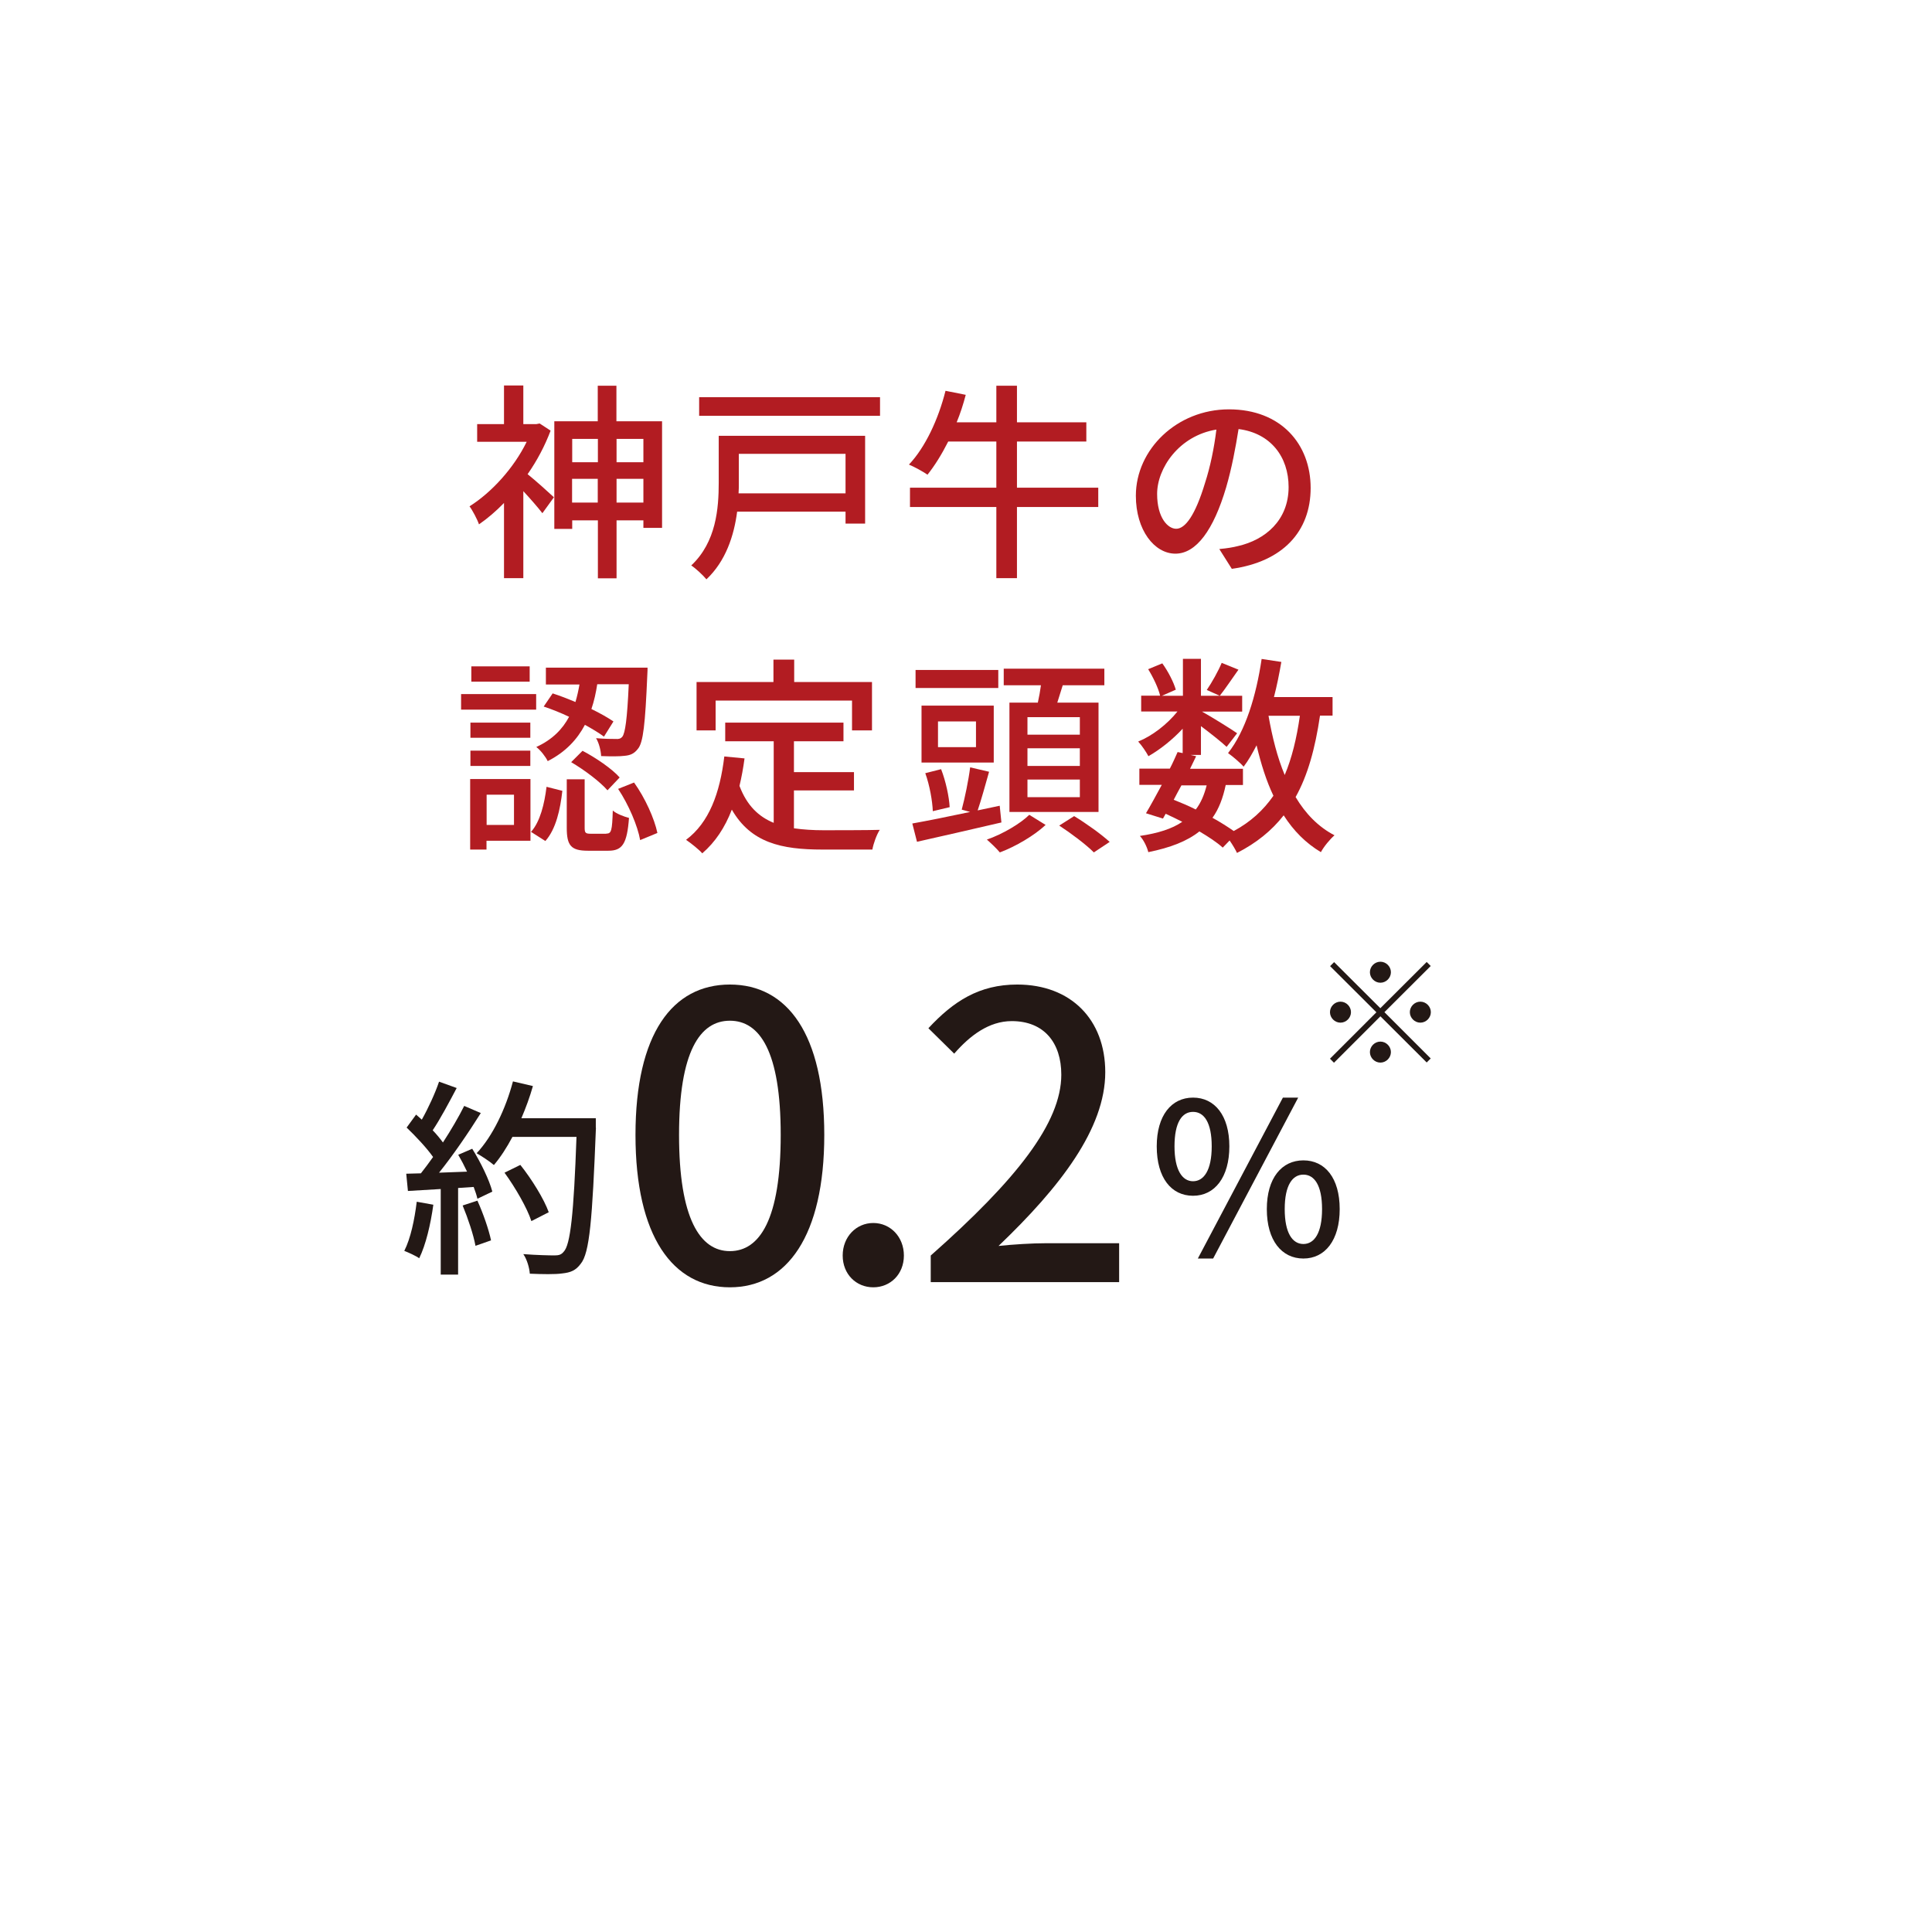 <?xml version="1.0" encoding="UTF-8"?><svg id="Layer_2" xmlns="http://www.w3.org/2000/svg" width="149" height="149" xmlns:xlink="http://www.w3.org/1999/xlink" viewBox="0 0 149 149"><defs><style>.cls-1{fill:#b21c22;}.cls-1,.cls-2,.cls-3{stroke-width:0px;}.cls-2{fill:#231815;}.cls-3{fill:#fff;filter:url(#drop-shadow-1);}</style><filter id="drop-shadow-1" filterUnits="userSpaceOnUse"><feOffset dx="5.1" dy="5.1"/><feGaussianBlur result="blur" stdDeviation="5.1"/><feFlood flood-color="#231815" flood-opacity=".4"/><feComposite in2="blur" operator="in"/><feComposite in="SourceGraphic"/></filter></defs><g id="_レイヤー_2"><circle class="cls-3" cx="69.14" cy="69.11" r="58.86"/><path class="cls-1" d="M42.46,33.22c-.44,1.17-1.05,2.32-1.77,3.35.57.45,1.72,1.49,2.03,1.78l-.89,1.23c-.32-.42-.94-1.13-1.47-1.7v6.71h-1.49v-5.8c-.63.65-1.28,1.2-1.93,1.65-.13-.39-.52-1.12-.73-1.39,1.7-1.07,3.42-2.95,4.41-4.98h-3.82v-1.36h2.07v-2.98h1.49v2.98h1l.26-.05.84.55ZM51.06,32.49v8.22h-1.44v-.58h-2.07v4.47h-1.44v-4.47h-1.98v.66h-1.38v-8.3h3.35v-2.74h1.44v2.74h3.52ZM44.13,33.85v1.8h1.98v-1.8h-1.98ZM46.1,38.76v-1.83h-1.98v1.83h1.98ZM47.55,33.85v1.8h2.07v-1.8h-2.07ZM49.62,38.76v-1.83h-2.07v1.83h2.07Z"/><path class="cls-1" d="M66.73,40.38h-1.52v-.92h-8.36c-.24,1.85-.88,3.82-2.37,5.22-.23-.29-.84-.86-1.17-1.07,1.93-1.81,2.12-4.41,2.12-6.4v-3.6h11.29v6.77ZM67.87,30.63v1.44h-13.95v-1.44h13.95ZM56.98,35v2.24c0,.26,0,.54-.02.81h8.25v-3.05h-8.23Z"/><path class="cls-1" d="M84.7,39.1h-6.27v5.49h-1.59v-5.49h-6.66v-1.49h6.66v-3.56h-3.71c-.5.99-1.04,1.86-1.6,2.56-.32-.23-1.04-.62-1.43-.78,1.26-1.33,2.27-3.5,2.82-5.69l1.56.31c-.19.73-.42,1.44-.7,2.12h3.06v-2.82h1.59v2.82h5.35v1.48h-5.35v3.56h6.27v1.49Z"/><path class="cls-1" d="M94.06,42.34c.57-.05,1.04-.13,1.43-.23,2.06-.47,3.89-1.96,3.89-4.55,0-2.33-1.39-4.16-3.86-4.47-.23,1.44-.52,3-.96,4.51-.97,3.27-2.3,5.1-3.91,5.1s-3.05-1.8-3.05-4.47c0-3.56,3.16-6.66,7.18-6.66s6.3,2.69,6.3,6.06-2.16,5.69-6.08,6.24l-.96-1.52ZM92.93,37.26c.41-1.26.71-2.72.88-4.13-2.88.47-4.57,2.98-4.57,4.96,0,1.85.83,2.69,1.47,2.69.7,0,1.47-1.04,2.22-3.52Z"/><path class="cls-1" d="M41.35,54.73h-5.79v-1.2h5.79v1.2ZM40.91,64.84h-3.39v.68h-1.26v-5.44h4.65v4.76ZM40.9,56.9h-4.62v-1.17h4.62v1.17ZM36.28,57.89h4.62v1.18h-4.62v-1.18ZM40.85,52.57h-4.5v-1.18h4.5v1.18ZM37.53,61.29v2.33h2.11v-2.33h-2.11ZM40.95,64.16c.71-.79,1.04-2.17,1.2-3.48l1.22.31c-.16,1.43-.49,2.95-1.31,3.87l-1.1-.7ZM42.63,53.48c.57.18,1.15.41,1.75.66.13-.44.23-.89.31-1.35h-2.59v-1.3h7.84s0,.42-.02.6c-.16,3.74-.31,5.19-.73,5.67-.28.36-.57.49-1.02.53-.37.05-1.09.05-1.81.02-.02-.42-.16-1-.39-1.38.66.06,1.26.06,1.51.06.24.02.39-.02.52-.18.21-.28.37-1.31.49-4.04h-2.43c-.1.65-.24,1.3-.45,1.91.66.32,1.26.66,1.7.96l-.73,1.17c-.39-.29-.91-.6-1.47-.91-.58,1.1-1.47,2.09-2.87,2.8-.16-.34-.55-.84-.88-1.09,1.25-.57,2.03-1.39,2.53-2.33-.65-.31-1.33-.58-1.96-.79l.71-1.04ZM46.76,64.29c.39,0,.45-.21.5-1.78.26.24.86.47,1.25.57-.15,2.01-.52,2.53-1.59,2.53h-1.59c-1.31,0-1.62-.42-1.62-1.77v-3.74h1.38v3.73c0,.4.06.47.47.47h1.2ZM44.92,57.9c1.02.53,2.28,1.39,2.87,2.06l-.94.99c-.57-.66-1.78-1.57-2.8-2.17l.88-.88ZM48.9,60.35c.86,1.2,1.57,2.79,1.8,3.89l-1.33.55c-.19-1.09-.89-2.74-1.7-3.95l1.23-.49Z"/><path class="cls-1" d="M61.23,63.88c.71.1,1.47.15,2.28.15.7,0,3.42,0,4.34-.03-.24.36-.5,1.09-.57,1.52h-3.86c-3.18,0-5.51-.53-6.98-3.08-.53,1.38-1.28,2.51-2.28,3.37-.24-.28-.88-.79-1.25-1.04,1.78-1.33,2.61-3.6,2.95-6.43l1.56.15c-.1.75-.23,1.46-.39,2.12.57,1.51,1.47,2.37,2.64,2.85v-6.29h-3.74v-1.44h9.12v1.44h-3.82v2.38h4.63v1.41h-4.63v2.92ZM55.19,56.33h-1.47v-3.73h5.93v-1.73h1.6v1.73h6v3.73h-1.54v-2.3h-10.52v2.3Z"/><path class="cls-1" d="M77.23,63.43c-2.28.53-4.72,1.09-6.51,1.49l-.36-1.41c1.17-.21,2.77-.53,4.46-.89l-.65-.18c.24-.89.53-2.29.65-3.26l1.46.34c-.29,1.02-.6,2.16-.88,2.98l1.7-.36.13,1.28ZM76.99,53.06h-6.38v-1.39h6.38v1.39ZM76.64,58.81h-5.57v-4.39h5.57v4.39ZM71.94,62.56c-.03-.78-.24-1.99-.58-2.93l1.22-.31c.36.92.62,2.14.66,2.93l-1.3.31ZM75.27,55.64h-2.93v1.98h2.93v-1.98ZM80.64,63.62c-.86.81-2.32,1.67-3.53,2.12-.23-.28-.68-.71-1-.99,1.22-.42,2.61-1.25,3.27-1.91l1.26.78ZM80.04,54.19c.1-.44.18-.91.24-1.34h-2.87v-1.28h7.76v1.28h-3.21c-.15.47-.29.92-.42,1.34h3.18v8.43h-6.87v-8.43h2.19ZM83.28,55.31h-4.04v1.35h4.04v-1.35ZM83.28,57.71h-4.04v1.36h4.04v-1.36ZM83.28,60.12h-4.04v1.36h4.04v-1.36ZM82.84,62.94c.91.55,2.11,1.41,2.74,1.99l-1.22.81c-.57-.58-1.75-1.47-2.67-2.07l1.15-.73Z"/><path class="cls-1" d="M101.8,55.2c-.37,2.51-.94,4.59-1.88,6.27.76,1.28,1.75,2.3,3,2.95-.34.29-.83.88-1.05,1.3-1.17-.7-2.11-1.65-2.87-2.84-.92,1.18-2.11,2.14-3.6,2.9-.11-.24-.34-.63-.57-.96l-.53.55c-.45-.41-1.09-.83-1.8-1.25-.94.75-2.22,1.25-3.94,1.6-.1-.41-.37-.96-.65-1.25,1.41-.21,2.48-.55,3.27-1.09-.42-.21-.84-.42-1.28-.62l-.21.37-1.31-.41c.36-.6.78-1.38,1.22-2.19h-1.73v-1.25h2.35c.23-.44.42-.88.6-1.28l.39.08v-1.88c-.78.84-1.73,1.6-2.64,2.12-.18-.34-.52-.84-.79-1.13,1.09-.44,2.25-1.34,3.03-2.32h-2.8v-1.22h1.46c-.13-.57-.53-1.41-.92-2.04l1.09-.45c.45.62.88,1.46,1.04,2.03l-1.07.47h1.62v-2.85h1.39v2.85h3.18v1.22h-3.1c.73.4,2.3,1.38,2.71,1.67l-.81,1.05c-.39-.37-1.25-1.05-1.98-1.6v2.22h-.81l.44.1c-.15.31-.31.63-.47.97h4.08v1.25h-1.33c-.21,1-.53,1.85-1.02,2.53.62.34,1.18.7,1.64,1.02,1.3-.7,2.28-1.6,3.06-2.72-.55-1.15-.96-2.46-1.3-3.89-.31.6-.63,1.17-1,1.65-.23-.28-.86-.81-1.2-1.05,1.34-1.69,2.17-4.41,2.59-7.26l1.52.23c-.16.92-.34,1.83-.57,2.71h4.52v1.43h-.96ZM91.12,60.56c-.21.37-.41.76-.6,1.12.57.23,1.15.47,1.7.75.39-.5.65-1.12.84-1.86h-1.94ZM95.51,51.65c-.52.73-1.04,1.51-1.44,2.01l-1-.45c.39-.57.89-1.46,1.15-2.09l1.3.53ZM97.83,55.2c.29,1.65.68,3.21,1.25,4.57.55-1.3.92-2.82,1.17-4.57h-2.41Z"/><path class="cls-2" d="M33.42,92.91c-.21,1.52-.58,3.09-1.09,4.13-.24-.18-.84-.45-1.15-.57.49-.97.79-2.4.96-3.79l1.28.23ZM36.41,88.58c.66,1.05,1.33,2.43,1.56,3.32l-1.15.55c-.06-.26-.16-.57-.29-.91l-1.2.08v6.68h-1.34v-6.6c-.92.05-1.78.1-2.53.15l-.13-1.33,1.13-.03c.31-.39.62-.81.94-1.26-.5-.71-1.33-1.59-2.04-2.27l.73-1c.15.13.29.26.44.39.5-.89,1.04-2.06,1.33-2.93l1.36.49c-.58,1.1-1.26,2.38-1.85,3.26.31.32.58.65.79.94.63-.97,1.22-1.98,1.64-2.82l1.28.55c-.92,1.47-2.14,3.26-3.22,4.6l2.16-.08c-.21-.45-.44-.89-.68-1.3l1.09-.47ZM36.82,92.6c.44.97.88,2.24,1.05,3.06l-1.2.42c-.15-.84-.58-2.12-.99-3.11l1.13-.37ZM45.96,86.96c-.28,7.15-.49,9.67-1.17,10.5-.39.53-.79.68-1.43.75-.55.08-1.54.06-2.5.02-.03-.44-.21-1.09-.5-1.51,1.05.08,2.03.1,2.41.1.34,0,.52-.06.7-.28.52-.52.78-2.92.99-8.86h-4.94c-.44.83-.92,1.57-1.43,2.17-.29-.26-.97-.7-1.33-.91,1.23-1.31,2.24-3.42,2.8-5.54l1.54.36c-.24.84-.55,1.69-.89,2.48h5.74v.73ZM40.98,94.17c-.32-.99-1.22-2.56-2.07-3.73l1.22-.6c.88,1.1,1.83,2.64,2.19,3.65l-1.33.68Z"/><path class="cls-2" d="M49.01,87.53c0-7.8,2.85-11.6,7.28-11.6s7.28,3.82,7.28,11.6-2.88,11.75-7.28,11.75-7.28-3.92-7.28-11.75ZM60.21,87.53c0-6.46-1.62-8.81-3.92-8.81s-3.92,2.36-3.92,8.81,1.62,8.96,3.92,8.96,3.92-2.45,3.92-8.96Z"/><path class="cls-2" d="M64.99,96.83c0-1.44,1.04-2.51,2.36-2.51s2.36,1.07,2.36,2.51-1.04,2.45-2.36,2.45-2.36-1.01-2.36-2.45Z"/><path class="cls-2" d="M71.78,96.83c6.64-5.87,10.07-10.25,10.07-13.95,0-2.45-1.32-4.13-3.82-4.13-1.77,0-3.24,1.13-4.44,2.51l-1.99-1.96c1.93-2.08,3.92-3.37,6.85-3.37,4.13,0,6.79,2.69,6.79,6.76,0,4.34-3.46,8.84-8.23,13.4,1.16-.12,2.57-.21,3.67-.21h5.63v3h-14.53v-2.05Z"/><path class="cls-2" d="M89.21,88.41c0-2.38,1.13-3.76,2.8-3.76s2.8,1.38,2.8,3.76-1.12,3.81-2.8,3.81-2.8-1.39-2.8-3.81ZM93.45,88.41c0-1.83-.58-2.66-1.44-2.66s-1.43.83-1.43,2.66.6,2.69,1.43,2.69,1.44-.84,1.44-2.69ZM98.94,84.65h1.18l-6.56,12.41h-1.18l6.56-12.41ZM97.7,93.25c0-2.4,1.15-3.76,2.82-3.76s2.8,1.36,2.8,3.76-1.13,3.81-2.8,3.81-2.82-1.39-2.82-3.81ZM101.96,93.25c0-1.85-.6-2.66-1.44-2.66s-1.44.81-1.44,2.66.6,2.69,1.44,2.69,1.44-.84,1.44-2.69Z"/><path class="cls-2" d="M106.46,77.75l3.57-3.56.31.31-3.57,3.56,3.57,3.57-.31.31-3.57-3.56-3.58,3.58-.31-.31,3.58-3.58-3.57-3.56.31-.31,3.57,3.56ZM104.19,78.06c0,.44-.37.81-.81.81s-.81-.37-.81-.81.37-.81.81-.81.81.37.81.81ZM106.46,75.79c-.44,0-.81-.37-.81-.81s.37-.81.81-.81.81.37.81.81-.37.81-.81.81ZM106.46,80.33c.44,0,.81.37.81.81s-.37.81-.81.81-.81-.37-.81-.81.37-.81.81-.81ZM108.73,78.06c0-.44.37-.81.81-.81s.81.37.81.81-.37.81-.81.81-.81-.37-.81-.81Z"/></g></svg>